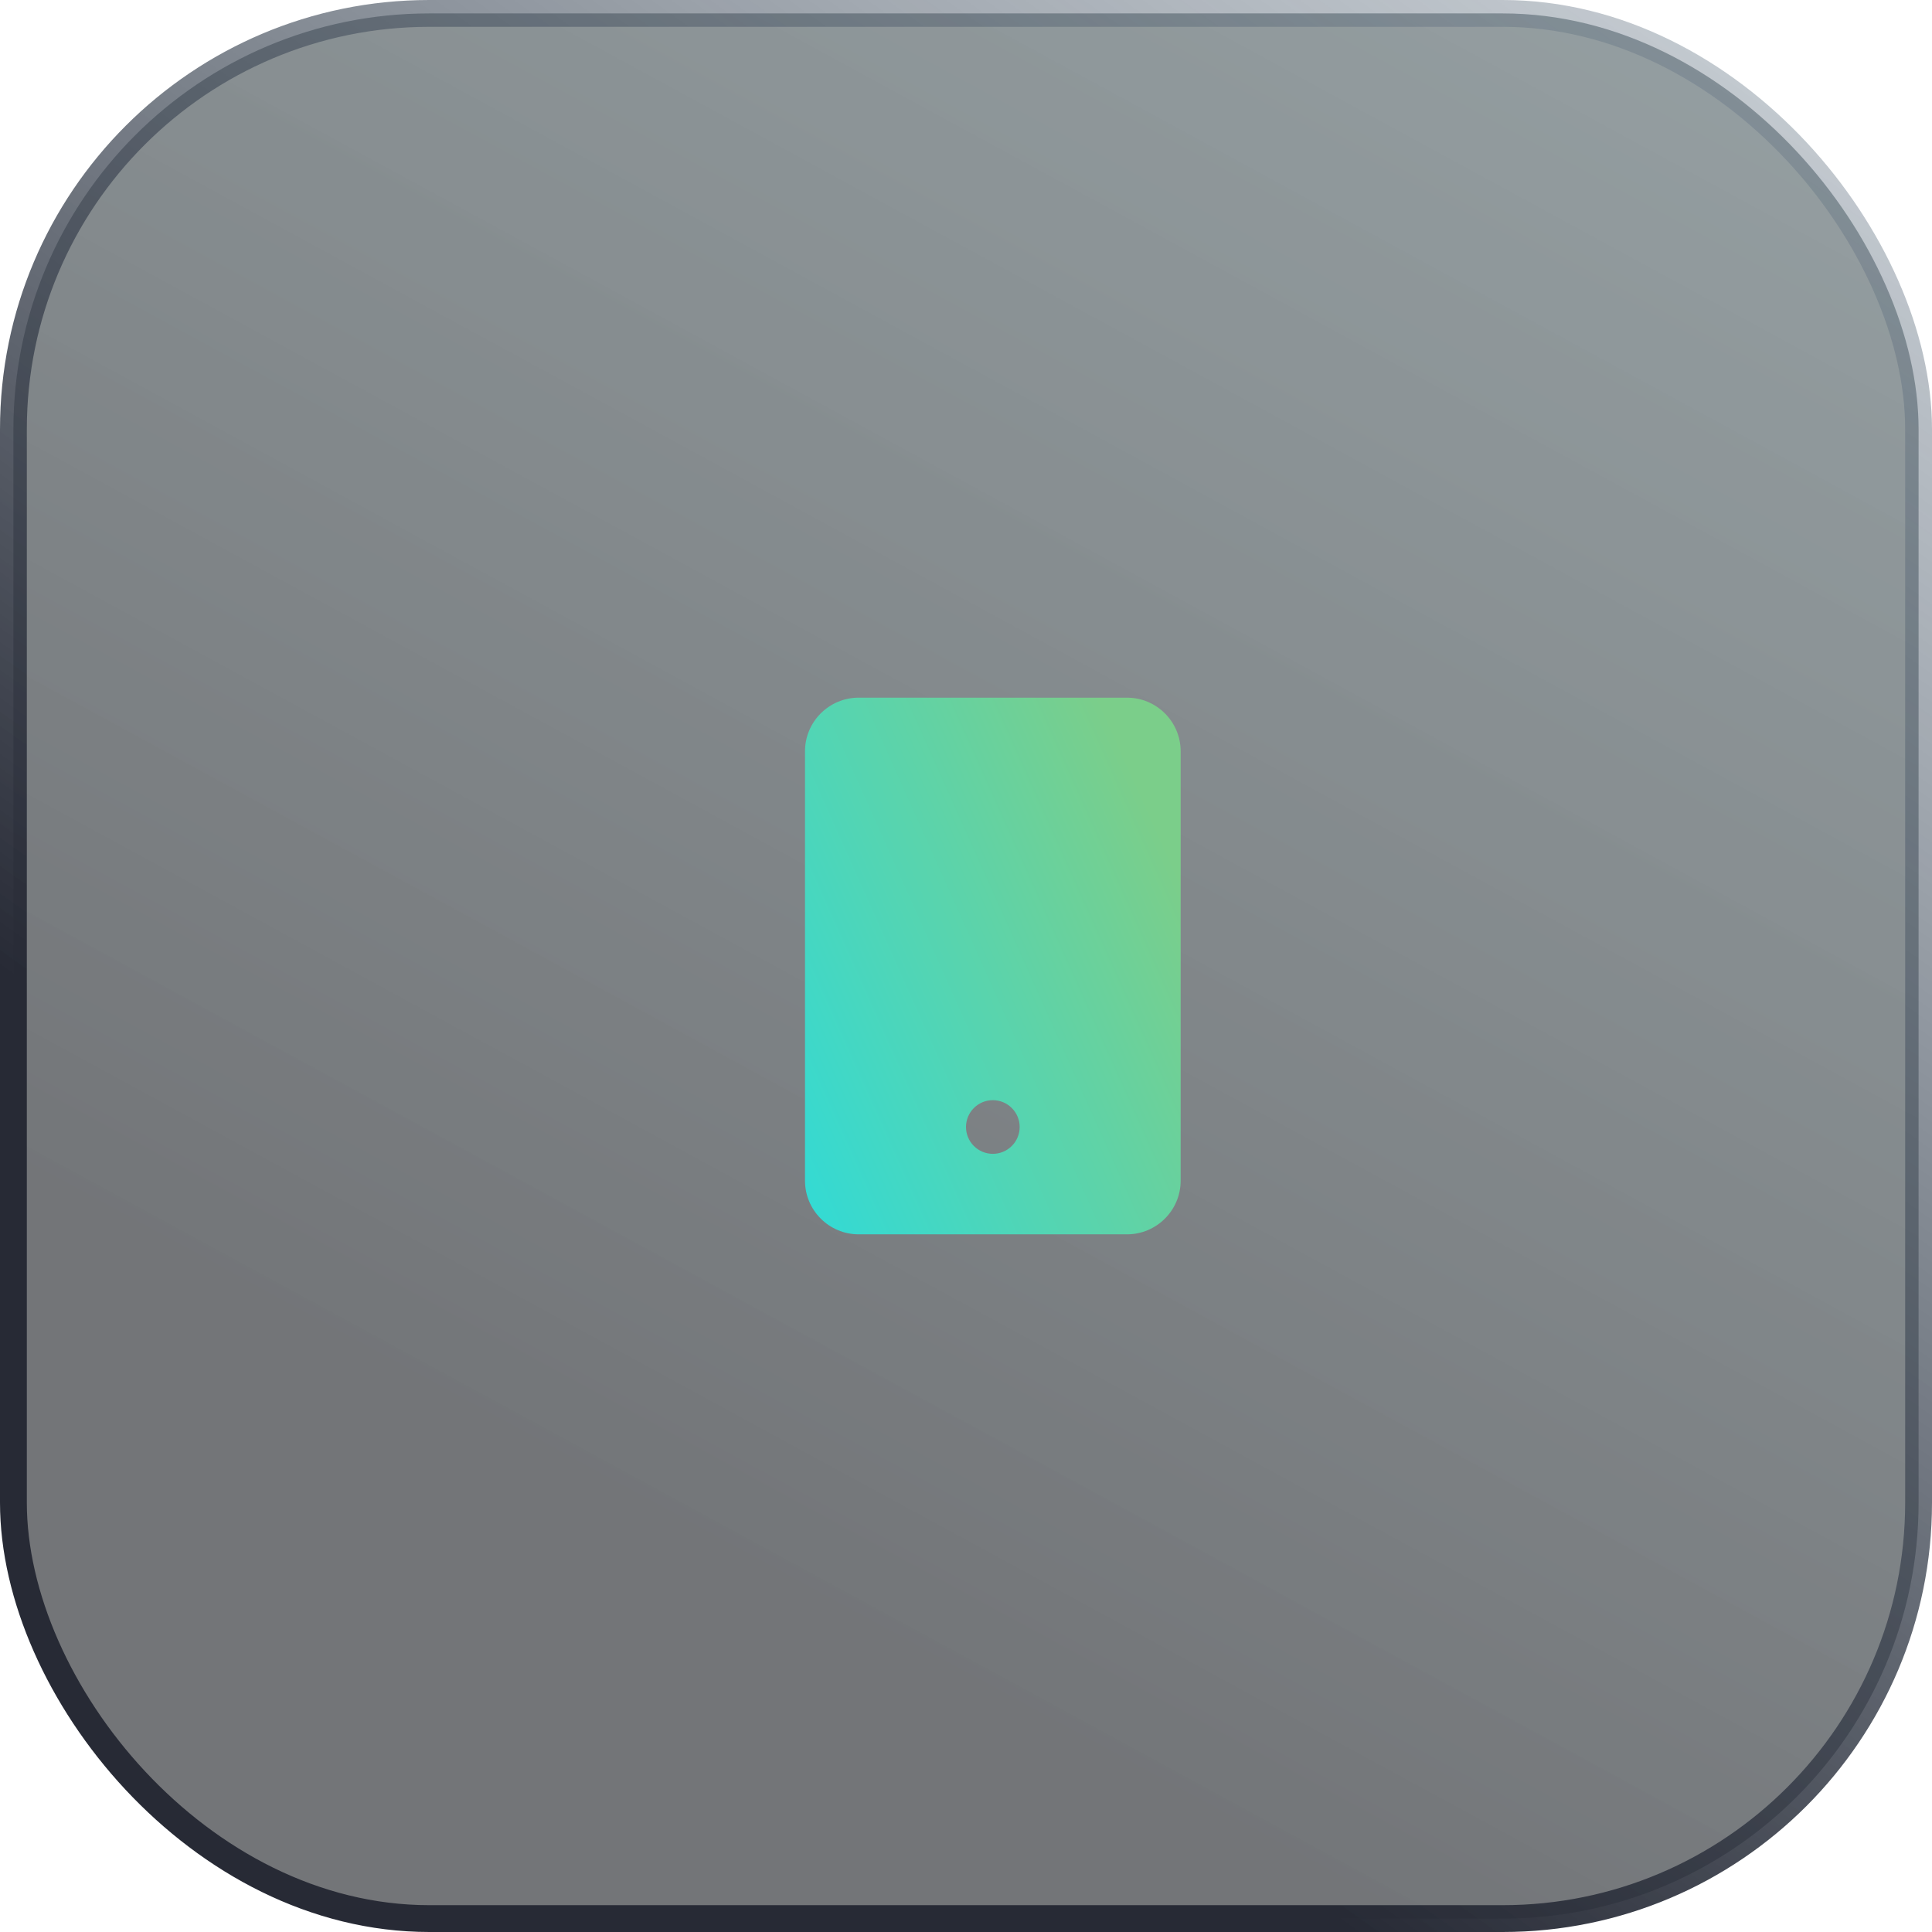 <svg width="72" height="72" viewBox="0 0 72 72" fill="none" xmlns="http://www.w3.org/2000/svg">
<rect x="0.5" y="0.5" width="71" height="71" rx="15.5" fill="url(#paint0_linear_2043_1821)" fill-opacity="0.7"/>
<rect x="0.5" y="0.5" width="71" height="71" rx="15.5" stroke="url(#paint1_linear_2043_1821)"/>
<path d="M42 46C43.103 46 44 45.103 44 44V28C44 26.897 43.103 26 42 26H32C30.897 26 30 26.897 30 28V44C30 45.103 30.897 46 32 46H42ZM37 41C37.265 41 37.52 41.105 37.707 41.293C37.895 41.48 38 41.735 38 42C38 42.265 37.895 42.52 37.707 42.707C37.52 42.895 37.265 43 37 43C36.735 43 36.48 42.895 36.293 42.707C36.105 42.52 36 42.265 36 42C36 41.735 36.105 41.48 36.293 41.293C36.48 41.105 36.735 41 37 41Z" fill="url(#paint2_linear_2043_1821)"/>
<defs>
<linearGradient id="paint0_linear_2043_1821" x1="64.846" y1="1.39281e-06" x2="28.932" y2="66.005" gradientUnits="userSpaceOnUse">
<stop stop-color="#425459" stop-opacity="0.8"/>
<stop offset="0.913" stop-color="#21252A" stop-opacity="0.9"/>
</linearGradient>
<linearGradient id="paint1_linear_2043_1821" x1="82.154" y1="-11.703" x2="31.886" y2="58.879" gradientUnits="userSpaceOnUse">
<stop stop-color="#7F93A4" stop-opacity="0.2"/>
<stop offset="1" stop-color="#272A35"/>
</linearGradient>
<linearGradient id="paint2_linear_2043_1821" x1="40.98" y1="26" x2="24.956" y2="33.17" gradientUnits="userSpaceOnUse">
<stop stop-color="#7BCE8A"/>
<stop offset="1" stop-color="#34DAD3"/>
</linearGradient>
</defs>
</svg>
